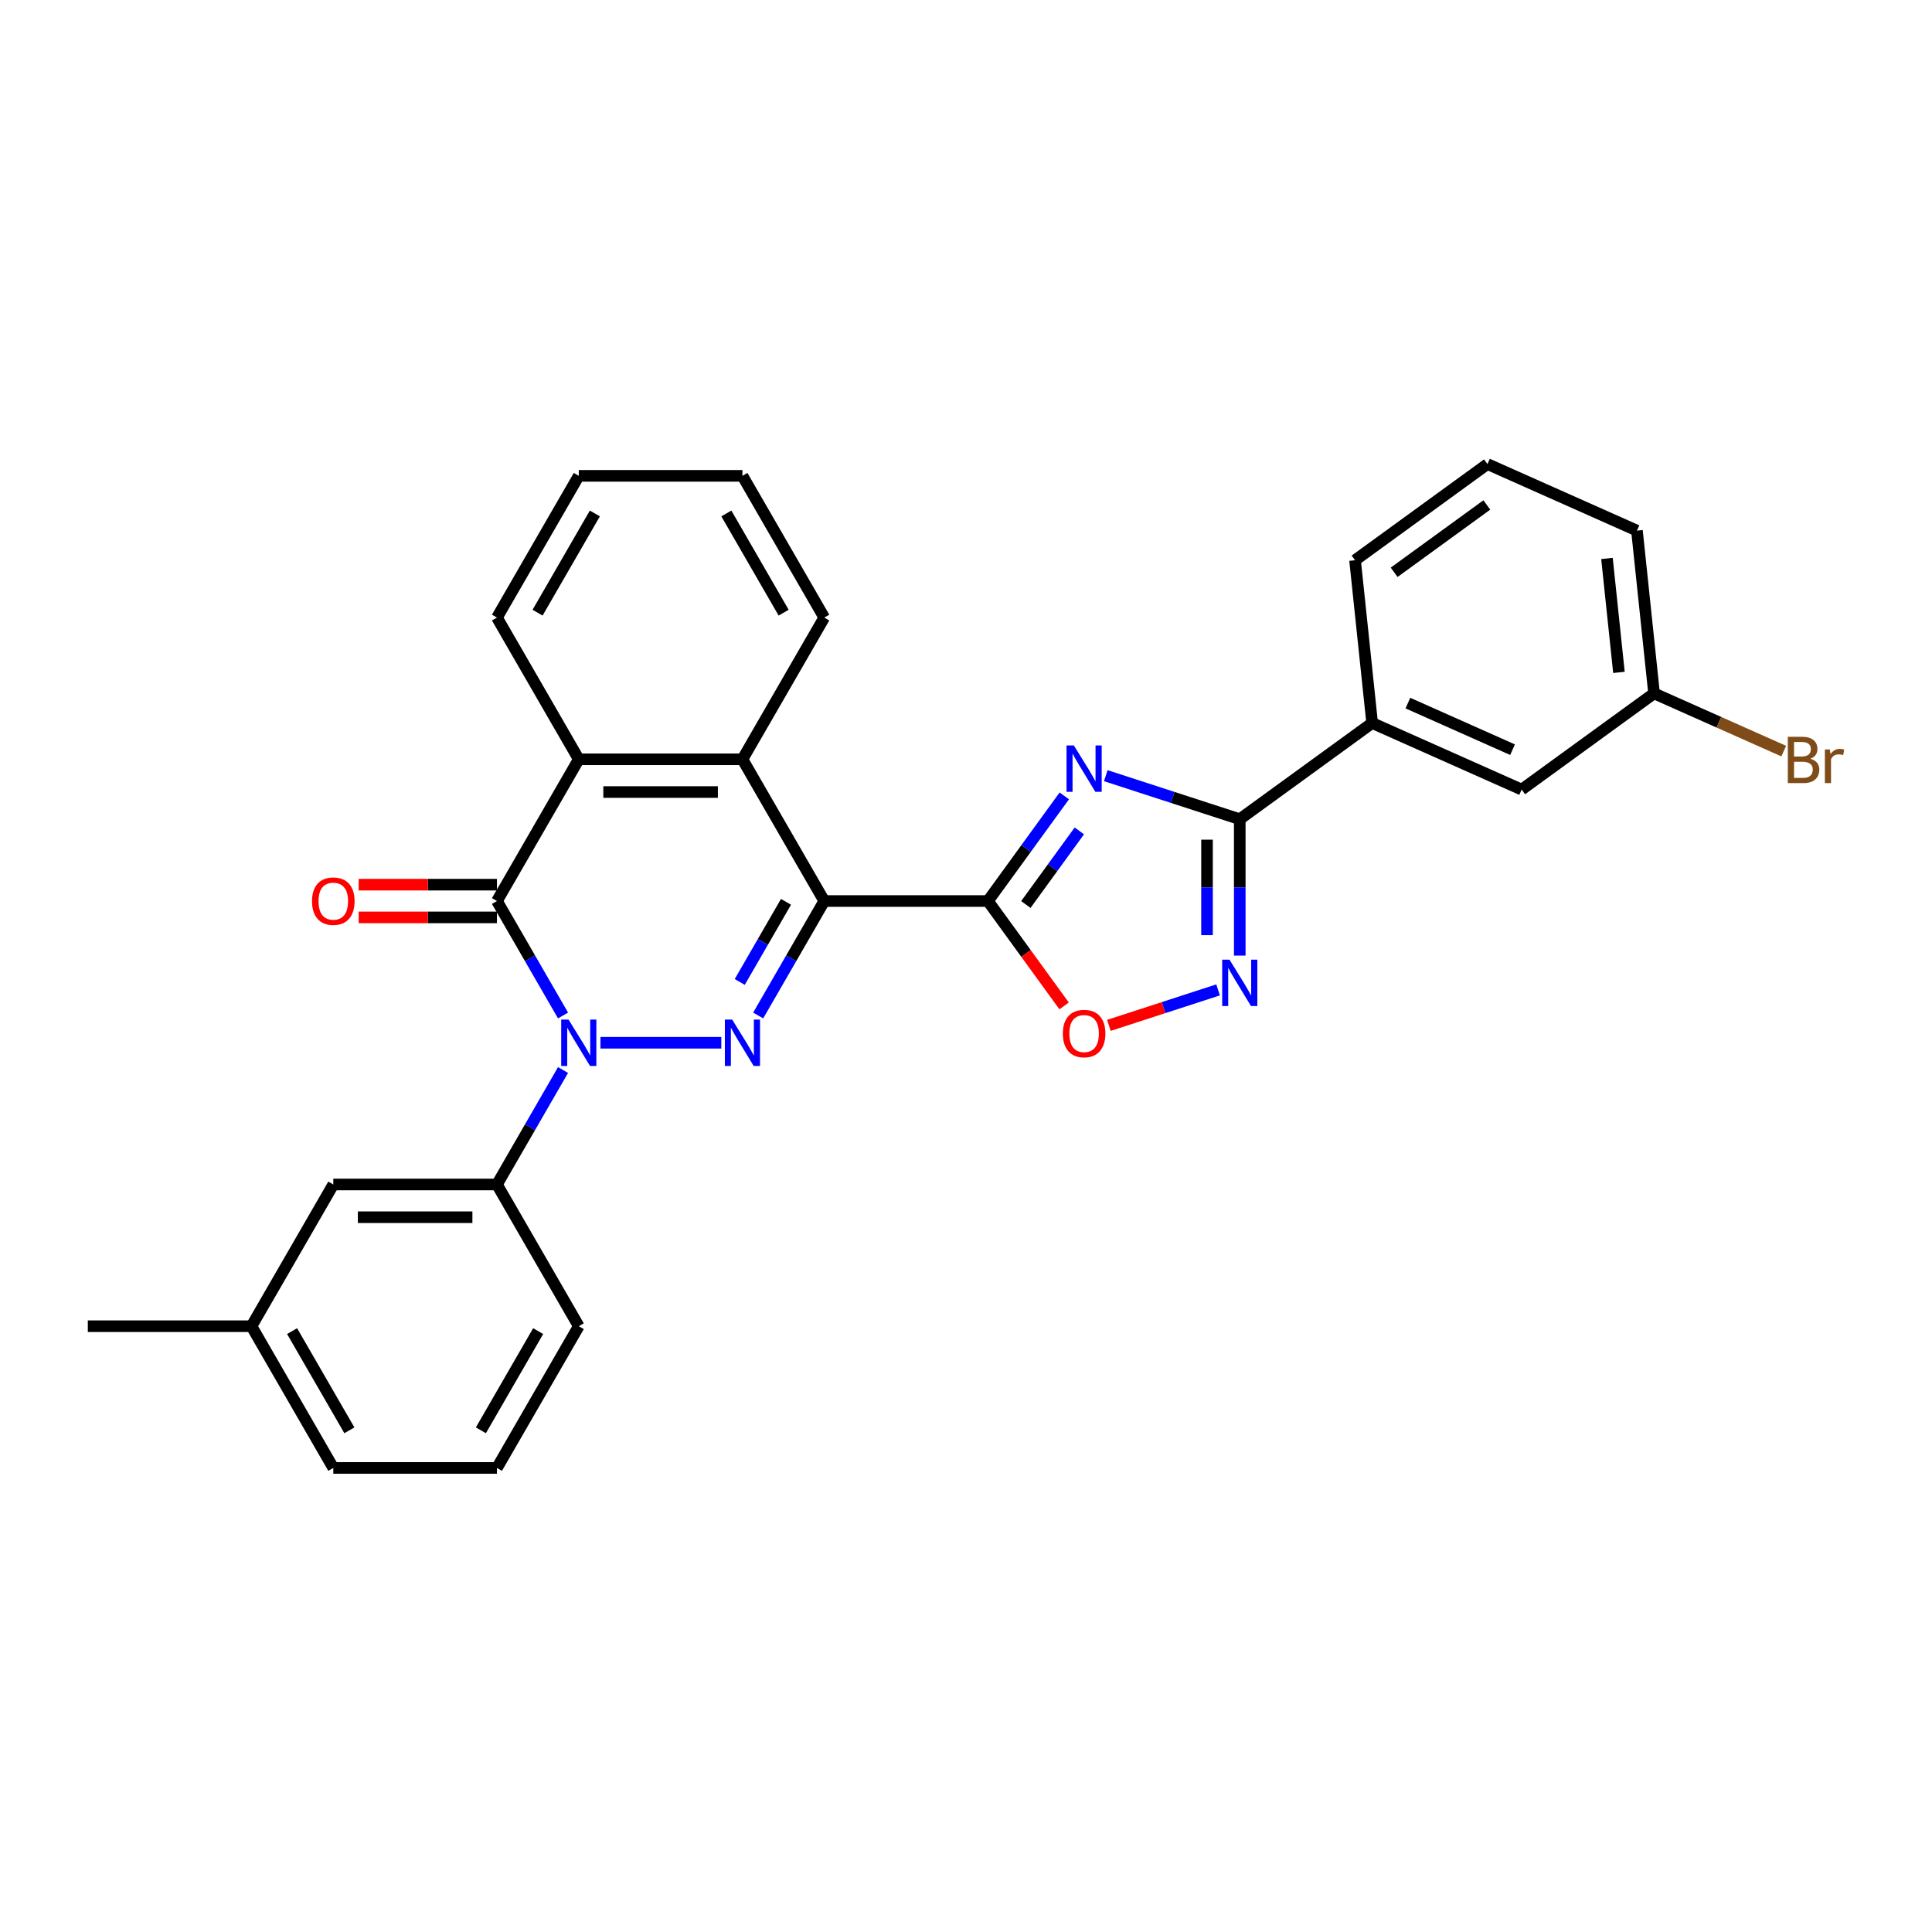 <?xml version='1.0' encoding='iso-8859-1'?>
<svg version='1.1' baseProfile='full'
              xmlns='http://www.w3.org/2000/svg'
                      xmlns:rdkit='http://www.rdkit.org/xml'
                      xmlns:xlink='http://www.w3.org/1999/xlink'
                  xml:space='preserve'
width='1000px' height='1000px' viewBox='0 0 1000 1000'>
<!-- END OF HEADER -->
<rect style='opacity:1.0;fill:#FFFFFF;stroke:none' width='1000' height='1000' x='0' y='0'> </rect>
<path class='bond-1' d='M 426.637,466.371 L 409.534,495.994' style='fill:none;fill-rule:evenodd;stroke:#000000;stroke-width:6px;stroke-linecap:butt;stroke-linejoin:miter;stroke-opacity:1' />
<path class='bond-1' d='M 409.534,495.994 L 392.431,525.617' style='fill:none;fill-rule:evenodd;stroke:#0000FF;stroke-width:6px;stroke-linecap:butt;stroke-linejoin:miter;stroke-opacity:1' />
<path class='bond-1' d='M 406.834,466.787 L 394.862,487.523' style='fill:none;fill-rule:evenodd;stroke:#000000;stroke-width:6px;stroke-linecap:butt;stroke-linejoin:miter;stroke-opacity:1' />
<path class='bond-1' d='M 394.862,487.523 L 382.89,508.26' style='fill:none;fill-rule:evenodd;stroke:#0000FF;stroke-width:6px;stroke-linecap:butt;stroke-linejoin:miter;stroke-opacity:1' />
<path class='bond-2' d='M 426.637,466.371 L 511.344,466.371' style='fill:none;fill-rule:evenodd;stroke:#000000;stroke-width:6px;stroke-linecap:butt;stroke-linejoin:miter;stroke-opacity:1' />
<path class='bond-7' d='M 426.637,466.371 L 384.283,393.012' style='fill:none;fill-rule:evenodd;stroke:#000000;stroke-width:6px;stroke-linecap:butt;stroke-linejoin:miter;stroke-opacity:1' />
<path class='bond-0' d='M 310.791,539.729 L 373.348,539.729' style='fill:none;fill-rule:evenodd;stroke:#0000FF;stroke-width:6px;stroke-linecap:butt;stroke-linejoin:miter;stroke-opacity:1' />
<path class='bond-10' d='M 291.428,553.842 L 274.325,583.465' style='fill:none;fill-rule:evenodd;stroke:#0000FF;stroke-width:6px;stroke-linecap:butt;stroke-linejoin:miter;stroke-opacity:1' />
<path class='bond-10' d='M 274.325,583.465 L 257.222,613.088' style='fill:none;fill-rule:evenodd;stroke:#000000;stroke-width:6px;stroke-linecap:butt;stroke-linejoin:miter;stroke-opacity:1' />
<path class='bond-29' d='M 291.428,525.617 L 274.325,495.994' style='fill:none;fill-rule:evenodd;stroke:#0000FF;stroke-width:6px;stroke-linecap:butt;stroke-linejoin:miter;stroke-opacity:1' />
<path class='bond-29' d='M 274.325,495.994 L 257.222,466.371' style='fill:none;fill-rule:evenodd;stroke:#000000;stroke-width:6px;stroke-linecap:butt;stroke-linejoin:miter;stroke-opacity:1' />
<path class='bond-3' d='M 511.344,466.371 L 531.112,439.162' style='fill:none;fill-rule:evenodd;stroke:#000000;stroke-width:6px;stroke-linecap:butt;stroke-linejoin:miter;stroke-opacity:1' />
<path class='bond-3' d='M 531.112,439.162 L 550.88,411.954' style='fill:none;fill-rule:evenodd;stroke:#0000FF;stroke-width:6px;stroke-linecap:butt;stroke-linejoin:miter;stroke-opacity:1' />
<path class='bond-3' d='M 530.98,468.166 L 544.818,449.12' style='fill:none;fill-rule:evenodd;stroke:#000000;stroke-width:6px;stroke-linecap:butt;stroke-linejoin:miter;stroke-opacity:1' />
<path class='bond-3' d='M 544.818,449.12 L 558.656,430.074' style='fill:none;fill-rule:evenodd;stroke:#0000FF;stroke-width:6px;stroke-linecap:butt;stroke-linejoin:miter;stroke-opacity:1' />
<path class='bond-9' d='M 511.344,466.371 L 531.063,493.512' style='fill:none;fill-rule:evenodd;stroke:#000000;stroke-width:6px;stroke-linecap:butt;stroke-linejoin:miter;stroke-opacity:1' />
<path class='bond-9' d='M 531.063,493.512 L 550.782,520.653' style='fill:none;fill-rule:evenodd;stroke:#FF0000;stroke-width:6px;stroke-linecap:butt;stroke-linejoin:miter;stroke-opacity:1' />
<path class='bond-5' d='M 572.349,401.485 L 607.022,412.751' style='fill:none;fill-rule:evenodd;stroke:#0000FF;stroke-width:6px;stroke-linecap:butt;stroke-linejoin:miter;stroke-opacity:1' />
<path class='bond-5' d='M 607.022,412.751 L 641.695,424.017' style='fill:none;fill-rule:evenodd;stroke:#000000;stroke-width:6px;stroke-linecap:butt;stroke-linejoin:miter;stroke-opacity:1' />
<path class='bond-4' d='M 257.222,466.371 L 299.576,393.012' style='fill:none;fill-rule:evenodd;stroke:#000000;stroke-width:6px;stroke-linecap:butt;stroke-linejoin:miter;stroke-opacity:1' />
<path class='bond-12' d='M 257.222,457.9 L 221.434,457.9' style='fill:none;fill-rule:evenodd;stroke:#000000;stroke-width:6px;stroke-linecap:butt;stroke-linejoin:miter;stroke-opacity:1' />
<path class='bond-12' d='M 221.434,457.9 L 185.645,457.9' style='fill:none;fill-rule:evenodd;stroke:#FF0000;stroke-width:6px;stroke-linecap:butt;stroke-linejoin:miter;stroke-opacity:1' />
<path class='bond-12' d='M 257.222,474.842 L 221.434,474.842' style='fill:none;fill-rule:evenodd;stroke:#000000;stroke-width:6px;stroke-linecap:butt;stroke-linejoin:miter;stroke-opacity:1' />
<path class='bond-12' d='M 221.434,474.842 L 185.645,474.842' style='fill:none;fill-rule:evenodd;stroke:#FF0000;stroke-width:6px;stroke-linecap:butt;stroke-linejoin:miter;stroke-opacity:1' />
<path class='bond-11' d='M 641.695,424.017 L 710.224,374.228' style='fill:none;fill-rule:evenodd;stroke:#000000;stroke-width:6px;stroke-linecap:butt;stroke-linejoin:miter;stroke-opacity:1' />
<path class='bond-30' d='M 641.695,424.017 L 641.695,459.315' style='fill:none;fill-rule:evenodd;stroke:#000000;stroke-width:6px;stroke-linecap:butt;stroke-linejoin:miter;stroke-opacity:1' />
<path class='bond-30' d='M 641.695,459.315 L 641.695,494.612' style='fill:none;fill-rule:evenodd;stroke:#0000FF;stroke-width:6px;stroke-linecap:butt;stroke-linejoin:miter;stroke-opacity:1' />
<path class='bond-30' d='M 624.753,434.607 L 624.753,459.315' style='fill:none;fill-rule:evenodd;stroke:#000000;stroke-width:6px;stroke-linecap:butt;stroke-linejoin:miter;stroke-opacity:1' />
<path class='bond-30' d='M 624.753,459.315 L 624.753,484.023' style='fill:none;fill-rule:evenodd;stroke:#0000FF;stroke-width:6px;stroke-linecap:butt;stroke-linejoin:miter;stroke-opacity:1' />
<path class='bond-6' d='M 630.479,512.368 L 602.224,521.549' style='fill:none;fill-rule:evenodd;stroke:#0000FF;stroke-width:6px;stroke-linecap:butt;stroke-linejoin:miter;stroke-opacity:1' />
<path class='bond-6' d='M 602.224,521.549 L 573.968,530.73' style='fill:none;fill-rule:evenodd;stroke:#FF0000;stroke-width:6px;stroke-linecap:butt;stroke-linejoin:miter;stroke-opacity:1' />
<path class='bond-8' d='M 384.283,393.012 L 299.576,393.012' style='fill:none;fill-rule:evenodd;stroke:#000000;stroke-width:6px;stroke-linecap:butt;stroke-linejoin:miter;stroke-opacity:1' />
<path class='bond-8' d='M 371.577,409.954 L 312.282,409.954' style='fill:none;fill-rule:evenodd;stroke:#000000;stroke-width:6px;stroke-linecap:butt;stroke-linejoin:miter;stroke-opacity:1' />
<path class='bond-18' d='M 384.283,393.012 L 426.637,319.654' style='fill:none;fill-rule:evenodd;stroke:#000000;stroke-width:6px;stroke-linecap:butt;stroke-linejoin:miter;stroke-opacity:1' />
<path class='bond-19' d='M 299.576,393.012 L 257.222,319.654' style='fill:none;fill-rule:evenodd;stroke:#000000;stroke-width:6px;stroke-linecap:butt;stroke-linejoin:miter;stroke-opacity:1' />
<path class='bond-13' d='M 257.222,613.088 L 172.515,613.088' style='fill:none;fill-rule:evenodd;stroke:#000000;stroke-width:6px;stroke-linecap:butt;stroke-linejoin:miter;stroke-opacity:1' />
<path class='bond-13' d='M 244.516,630.029 L 185.221,630.029' style='fill:none;fill-rule:evenodd;stroke:#000000;stroke-width:6px;stroke-linecap:butt;stroke-linejoin:miter;stroke-opacity:1' />
<path class='bond-20' d='M 257.222,613.088 L 299.576,686.446' style='fill:none;fill-rule:evenodd;stroke:#000000;stroke-width:6px;stroke-linecap:butt;stroke-linejoin:miter;stroke-opacity:1' />
<path class='bond-14' d='M 710.224,374.228 L 787.608,408.681' style='fill:none;fill-rule:evenodd;stroke:#000000;stroke-width:6px;stroke-linecap:butt;stroke-linejoin:miter;stroke-opacity:1' />
<path class='bond-14' d='M 728.722,363.919 L 782.891,388.036' style='fill:none;fill-rule:evenodd;stroke:#000000;stroke-width:6px;stroke-linecap:butt;stroke-linejoin:miter;stroke-opacity:1' />
<path class='bond-21' d='M 710.224,374.228 L 701.37,289.985' style='fill:none;fill-rule:evenodd;stroke:#000000;stroke-width:6px;stroke-linecap:butt;stroke-linejoin:miter;stroke-opacity:1' />
<path class='bond-16' d='M 172.515,613.088 L 130.162,686.446' style='fill:none;fill-rule:evenodd;stroke:#000000;stroke-width:6px;stroke-linecap:butt;stroke-linejoin:miter;stroke-opacity:1' />
<path class='bond-15' d='M 787.608,408.681 L 856.137,358.892' style='fill:none;fill-rule:evenodd;stroke:#000000;stroke-width:6px;stroke-linecap:butt;stroke-linejoin:miter;stroke-opacity:1' />
<path class='bond-17' d='M 856.137,358.892 L 889.696,373.833' style='fill:none;fill-rule:evenodd;stroke:#000000;stroke-width:6px;stroke-linecap:butt;stroke-linejoin:miter;stroke-opacity:1' />
<path class='bond-17' d='M 889.696,373.833 L 923.255,388.774' style='fill:none;fill-rule:evenodd;stroke:#7F4C19;stroke-width:6px;stroke-linecap:butt;stroke-linejoin:miter;stroke-opacity:1' />
<path class='bond-33' d='M 856.137,358.892 L 847.283,274.649' style='fill:none;fill-rule:evenodd;stroke:#000000;stroke-width:6px;stroke-linecap:butt;stroke-linejoin:miter;stroke-opacity:1' />
<path class='bond-33' d='M 837.961,348.026 L 831.763,289.056' style='fill:none;fill-rule:evenodd;stroke:#000000;stroke-width:6px;stroke-linecap:butt;stroke-linejoin:miter;stroke-opacity:1' />
<path class='bond-26' d='M 130.162,686.446 L 45.455,686.446' style='fill:none;fill-rule:evenodd;stroke:#000000;stroke-width:6px;stroke-linecap:butt;stroke-linejoin:miter;stroke-opacity:1' />
<path class='bond-32' d='M 130.162,686.446 L 172.515,759.805' style='fill:none;fill-rule:evenodd;stroke:#000000;stroke-width:6px;stroke-linecap:butt;stroke-linejoin:miter;stroke-opacity:1' />
<path class='bond-32' d='M 151.186,688.979 L 180.834,740.33' style='fill:none;fill-rule:evenodd;stroke:#000000;stroke-width:6px;stroke-linecap:butt;stroke-linejoin:miter;stroke-opacity:1' />
<path class='bond-27' d='M 426.637,319.654 L 384.283,246.295' style='fill:none;fill-rule:evenodd;stroke:#000000;stroke-width:6px;stroke-linecap:butt;stroke-linejoin:miter;stroke-opacity:1' />
<path class='bond-27' d='M 405.612,317.121 L 375.964,265.77' style='fill:none;fill-rule:evenodd;stroke:#000000;stroke-width:6px;stroke-linecap:butt;stroke-linejoin:miter;stroke-opacity:1' />
<path class='bond-31' d='M 257.222,319.654 L 299.576,246.295' style='fill:none;fill-rule:evenodd;stroke:#000000;stroke-width:6px;stroke-linecap:butt;stroke-linejoin:miter;stroke-opacity:1' />
<path class='bond-31' d='M 278.247,317.121 L 307.895,265.77' style='fill:none;fill-rule:evenodd;stroke:#000000;stroke-width:6px;stroke-linecap:butt;stroke-linejoin:miter;stroke-opacity:1' />
<path class='bond-22' d='M 299.576,686.446 L 257.222,759.805' style='fill:none;fill-rule:evenodd;stroke:#000000;stroke-width:6px;stroke-linecap:butt;stroke-linejoin:miter;stroke-opacity:1' />
<path class='bond-22' d='M 278.551,688.979 L 248.904,740.33' style='fill:none;fill-rule:evenodd;stroke:#000000;stroke-width:6px;stroke-linecap:butt;stroke-linejoin:miter;stroke-opacity:1' />
<path class='bond-23' d='M 701.37,289.985 L 769.899,240.195' style='fill:none;fill-rule:evenodd;stroke:#000000;stroke-width:6px;stroke-linecap:butt;stroke-linejoin:miter;stroke-opacity:1' />
<path class='bond-23' d='M 721.607,296.222 L 769.578,261.369' style='fill:none;fill-rule:evenodd;stroke:#000000;stroke-width:6px;stroke-linecap:butt;stroke-linejoin:miter;stroke-opacity:1' />
<path class='bond-25' d='M 257.222,759.805 L 172.515,759.805' style='fill:none;fill-rule:evenodd;stroke:#000000;stroke-width:6px;stroke-linecap:butt;stroke-linejoin:miter;stroke-opacity:1' />
<path class='bond-24' d='M 769.899,240.195 L 847.283,274.649' style='fill:none;fill-rule:evenodd;stroke:#000000;stroke-width:6px;stroke-linecap:butt;stroke-linejoin:miter;stroke-opacity:1' />
<path class='bond-28' d='M 384.283,246.295 L 299.576,246.295' style='fill:none;fill-rule:evenodd;stroke:#000000;stroke-width:6px;stroke-linecap:butt;stroke-linejoin:miter;stroke-opacity:1' />
<path  class='atom-1' d='M 294.273 527.735
L 302.134 540.441
Q 302.913 541.695, 304.167 543.965
Q 305.421 546.235, 305.488 546.37
L 305.488 527.735
L 308.673 527.735
L 308.673 551.724
L 305.387 551.724
L 296.95 537.832
Q 295.967 536.206, 294.917 534.342
Q 293.901 532.478, 293.596 531.902
L 293.596 551.724
L 290.478 551.724
L 290.478 527.735
L 294.273 527.735
' fill='#0000FF'/>
<path  class='atom-2' d='M 378.98 527.735
L 386.841 540.441
Q 387.62 541.695, 388.874 543.965
Q 390.128 546.235, 390.196 546.37
L 390.196 527.735
L 393.381 527.735
L 393.381 551.724
L 390.094 551.724
L 381.657 537.832
Q 380.674 536.206, 379.624 534.342
Q 378.608 532.478, 378.303 531.902
L 378.303 551.724
L 375.185 551.724
L 375.185 527.735
L 378.98 527.735
' fill='#0000FF'/>
<path  class='atom-4' d='M 555.831 385.847
L 563.691 398.553
Q 564.471 399.807, 565.724 402.077
Q 566.978 404.347, 567.046 404.482
L 567.046 385.847
L 570.231 385.847
L 570.231 409.836
L 566.944 409.836
L 558.507 395.944
Q 557.525 394.318, 556.474 392.454
Q 555.458 390.59, 555.153 390.014
L 555.153 409.836
L 552.036 409.836
L 552.036 385.847
L 555.831 385.847
' fill='#0000FF'/>
<path  class='atom-7' d='M 636.392 496.73
L 644.253 509.436
Q 645.032 510.69, 646.286 512.96
Q 647.539 515.23, 647.607 515.365
L 647.607 496.73
L 650.792 496.73
L 650.792 520.719
L 647.505 520.719
L 639.069 506.827
Q 638.086 505.201, 637.036 503.337
Q 636.019 501.474, 635.714 500.898
L 635.714 520.719
L 632.597 520.719
L 632.597 496.73
L 636.392 496.73
' fill='#0000FF'/>
<path  class='atom-10' d='M 550.121 534.968
Q 550.121 529.208, 552.968 525.989
Q 555.814 522.77, 561.133 522.77
Q 566.453 522.77, 569.299 525.989
Q 572.145 529.208, 572.145 534.968
Q 572.145 540.796, 569.265 544.117
Q 566.385 547.403, 561.133 547.403
Q 555.848 547.403, 552.968 544.117
Q 550.121 540.83, 550.121 534.968
M 561.133 544.693
Q 564.793 544.693, 566.758 542.253
Q 568.757 539.78, 568.757 534.968
Q 568.757 530.258, 566.758 527.887
Q 564.793 525.481, 561.133 525.481
Q 557.474 525.481, 555.475 527.853
Q 553.51 530.225, 553.51 534.968
Q 553.51 539.813, 555.475 542.253
Q 557.474 544.693, 561.133 544.693
' fill='#FF0000'/>
<path  class='atom-13' d='M 161.503 466.439
Q 161.503 460.679, 164.349 457.46
Q 167.196 454.241, 172.515 454.241
Q 177.835 454.241, 180.681 457.46
Q 183.527 460.679, 183.527 466.439
Q 183.527 472.266, 180.647 475.587
Q 177.767 478.874, 172.515 478.874
Q 167.229 478.874, 164.349 475.587
Q 161.503 472.3, 161.503 466.439
M 172.515 476.163
Q 176.175 476.163, 178.14 473.723
Q 180.139 471.25, 180.139 466.439
Q 180.139 461.729, 178.14 459.357
Q 176.175 456.951, 172.515 456.951
Q 168.856 456.951, 166.857 459.323
Q 164.892 461.695, 164.892 466.439
Q 164.892 471.284, 166.857 473.723
Q 168.856 476.163, 172.515 476.163
' fill='#FF0000'/>
<path  class='atom-18' d='M 937.028 392.735
Q 939.332 393.379, 940.484 394.802
Q 941.67 396.191, 941.67 398.258
Q 941.67 401.579, 939.535 403.476
Q 937.435 405.34, 933.436 405.34
L 925.372 405.34
L 925.372 381.351
L 932.454 381.351
Q 936.554 381.351, 938.621 383.011
Q 940.687 384.671, 940.687 387.721
Q 940.687 391.346, 937.028 392.735
M 928.591 384.061
L 928.591 391.583
L 932.454 391.583
Q 934.826 391.583, 936.045 390.634
Q 937.299 389.652, 937.299 387.721
Q 937.299 384.061, 932.454 384.061
L 928.591 384.061
M 933.436 402.629
Q 935.774 402.629, 937.028 401.511
Q 938.282 400.393, 938.282 398.258
Q 938.282 396.293, 936.892 395.31
Q 935.537 394.294, 932.928 394.294
L 928.591 394.294
L 928.591 402.629
L 933.436 402.629
' fill='#7F4C19'/>
<path  class='atom-18' d='M 947.125 387.924
L 947.498 390.33
Q 949.327 387.619, 952.309 387.619
Q 953.258 387.619, 954.545 387.958
L 954.037 390.804
Q 952.58 390.465, 951.767 390.465
Q 950.344 390.465, 949.395 391.041
Q 948.48 391.583, 947.735 392.905
L 947.735 405.34
L 944.55 405.34
L 944.55 387.924
L 947.125 387.924
' fill='#7F4C19'/>
</svg>
